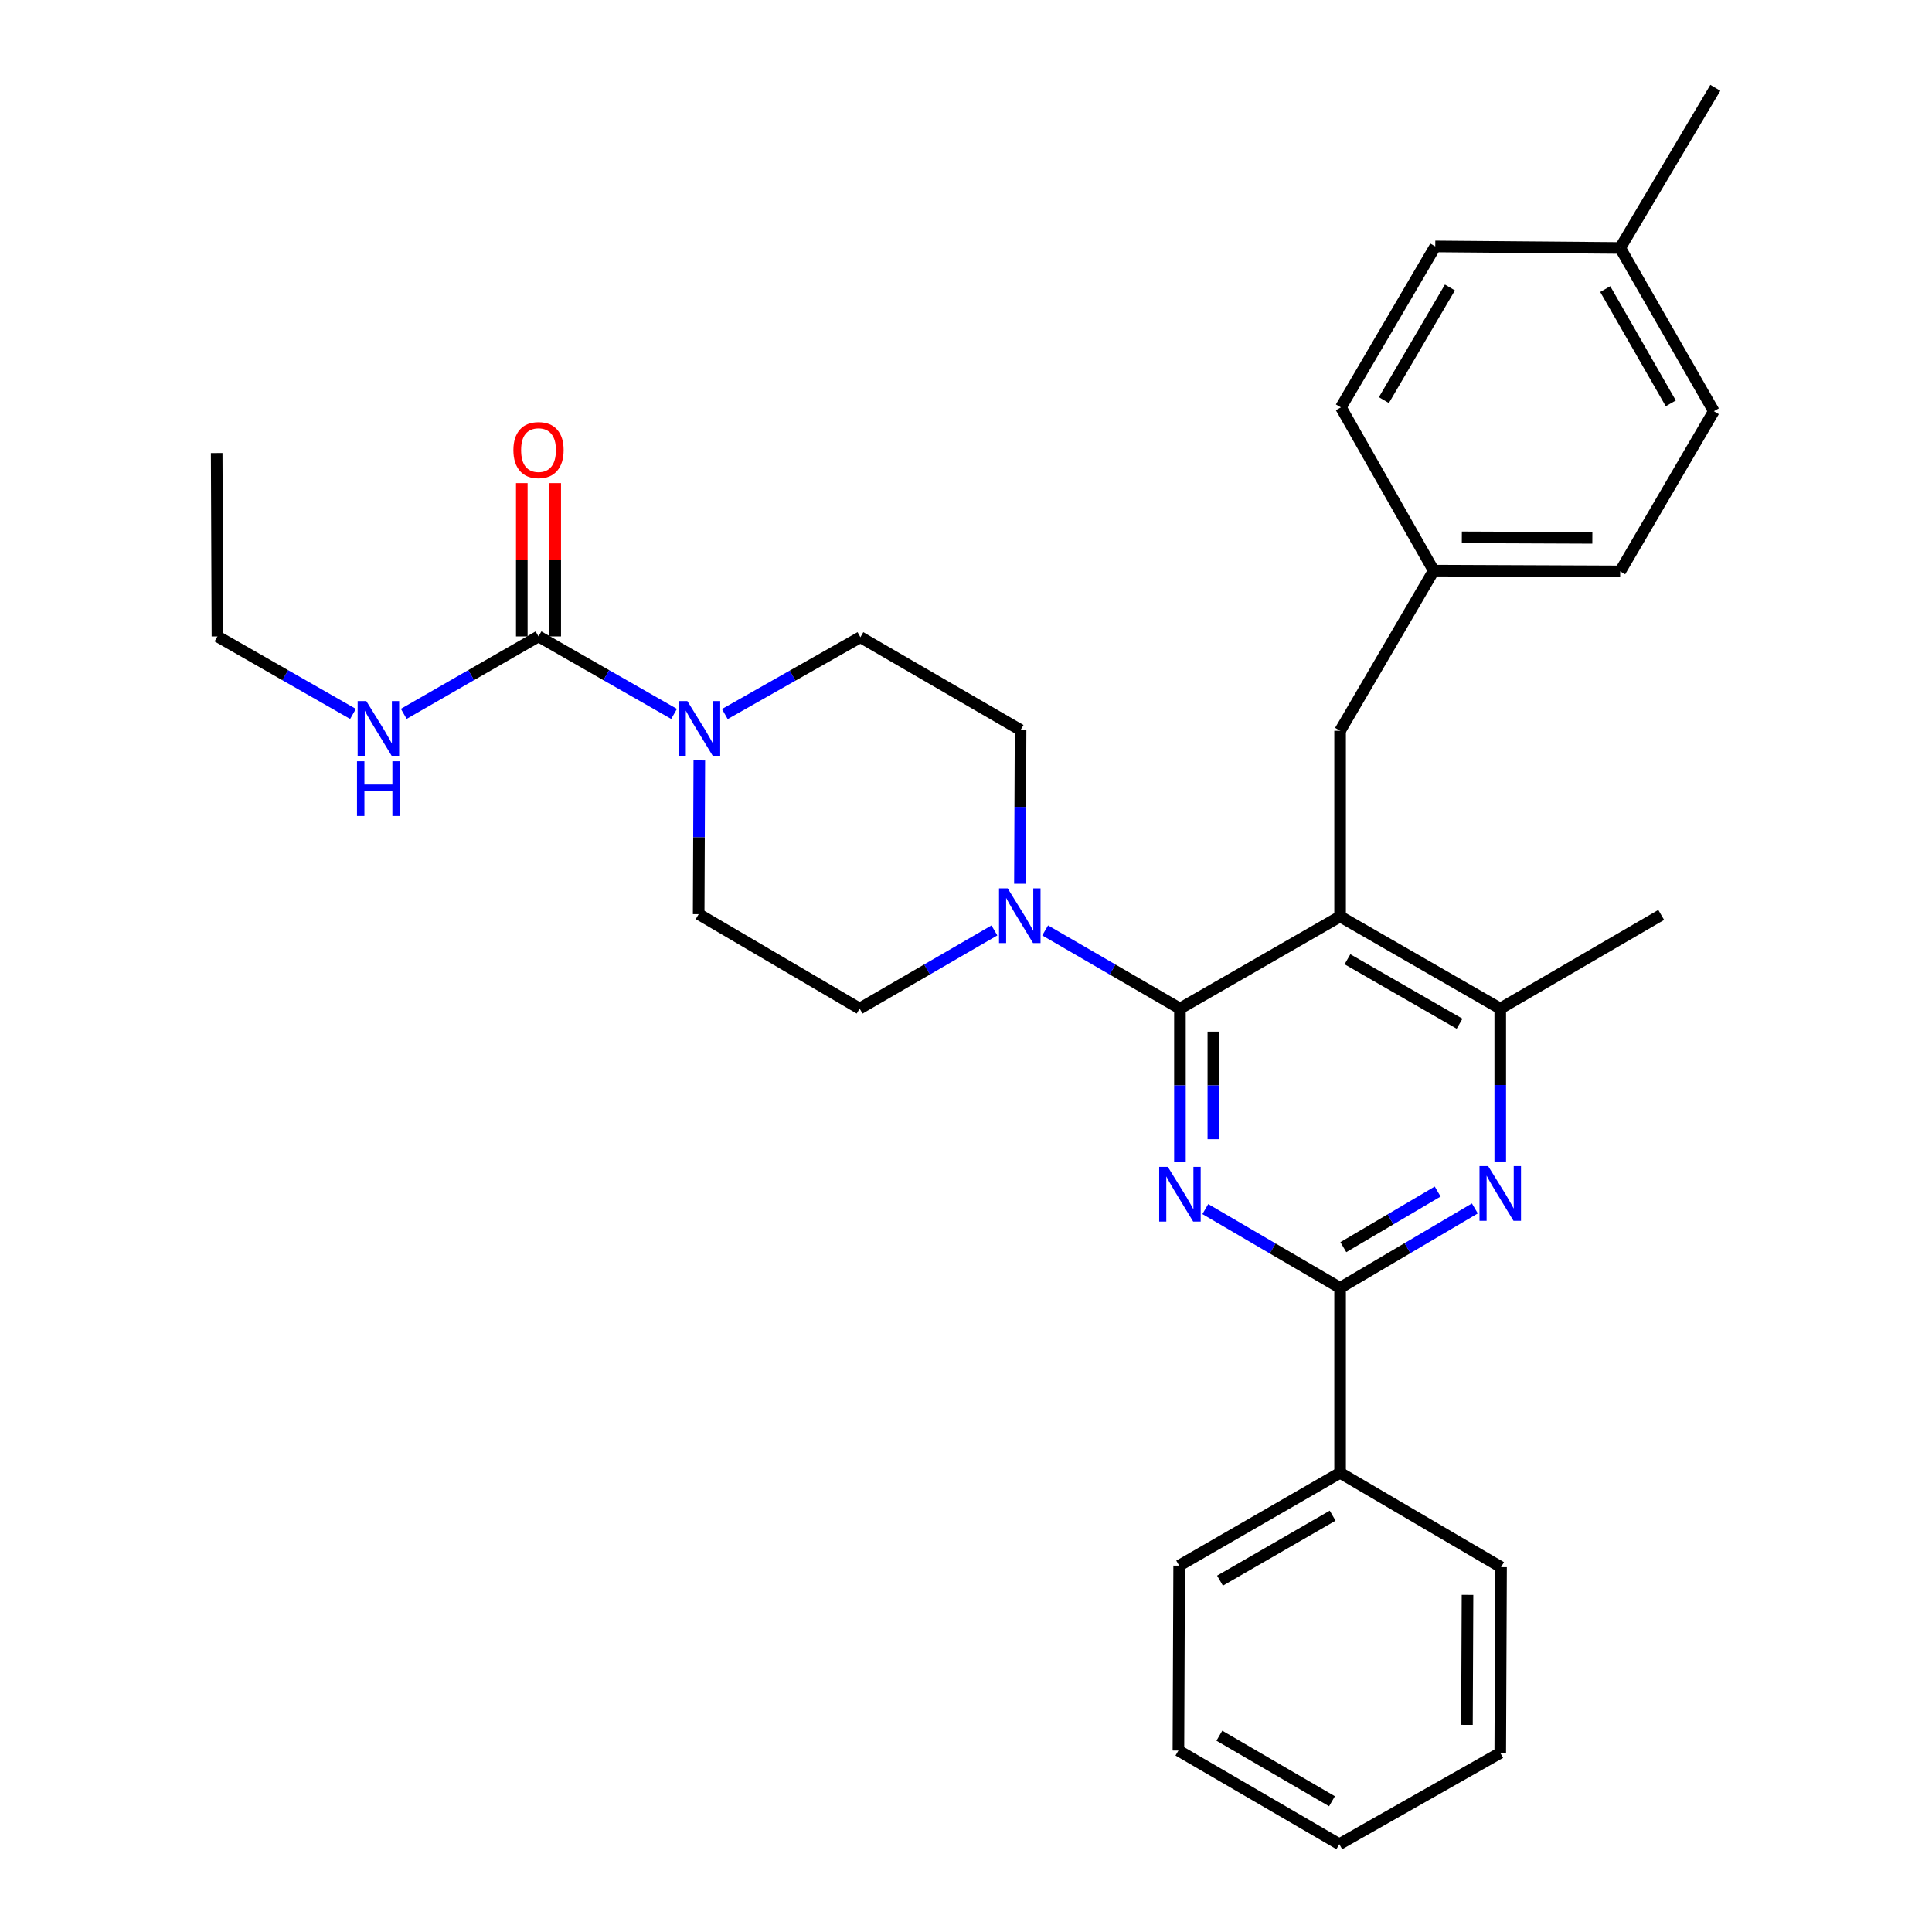 <?xml version='1.0' encoding='iso-8859-1'?>
<svg version='1.1' baseProfile='full'
              xmlns='http://www.w3.org/2000/svg'
                      xmlns:rdkit='http://www.rdkit.org/xml'
                      xmlns:xlink='http://www.w3.org/1999/xlink'
                  xml:space='preserve'
width='1000px' height='1000px' viewBox='0 0 1000 1000'>
<!-- END OF HEADER -->
<rect style='opacity:1.0;fill:#FFFFFF;stroke:none' width='1000' height='1000' x='0' y='0'> </rect>
<path class='bond-0' d='M 610.734,522.034 L 610.734,561.807' style='fill:none;fill-rule:evenodd;stroke:#000000;stroke-width:6px;stroke-linecap:butt;stroke-linejoin:miter;stroke-opacity:1' />
<path class='bond-0' d='M 610.734,561.807 L 610.734,601.58' style='fill:none;fill-rule:evenodd;stroke:#0000FF;stroke-width:6px;stroke-linecap:butt;stroke-linejoin:miter;stroke-opacity:1' />
<path class='bond-0' d='M 628.031,533.966 L 628.031,561.807' style='fill:none;fill-rule:evenodd;stroke:#000000;stroke-width:6px;stroke-linecap:butt;stroke-linejoin:miter;stroke-opacity:1' />
<path class='bond-0' d='M 628.031,561.807 L 628.031,589.648' style='fill:none;fill-rule:evenodd;stroke:#0000FF;stroke-width:6px;stroke-linecap:butt;stroke-linejoin:miter;stroke-opacity:1' />
<path class='bond-1' d='M 610.734,522.034 L 693.632,474.363' style='fill:none;fill-rule:evenodd;stroke:#000000;stroke-width:6px;stroke-linecap:butt;stroke-linejoin:miter;stroke-opacity:1' />
<path class='bond-4' d='M 610.734,522.034 L 575.854,501.813' style='fill:none;fill-rule:evenodd;stroke:#000000;stroke-width:6px;stroke-linecap:butt;stroke-linejoin:miter;stroke-opacity:1' />
<path class='bond-4' d='M 575.854,501.813 L 540.973,481.593' style='fill:none;fill-rule:evenodd;stroke:#0000FF;stroke-width:6px;stroke-linecap:butt;stroke-linejoin:miter;stroke-opacity:1' />
<path class='bond-2' d='M 623.875,625.823 L 658.753,646.207' style='fill:none;fill-rule:evenodd;stroke:#0000FF;stroke-width:6px;stroke-linecap:butt;stroke-linejoin:miter;stroke-opacity:1' />
<path class='bond-2' d='M 658.753,646.207 L 693.632,666.592' style='fill:none;fill-rule:evenodd;stroke:#000000;stroke-width:6px;stroke-linecap:butt;stroke-linejoin:miter;stroke-opacity:1' />
<path class='bond-7' d='M 693.632,474.363 L 776.529,522.034' style='fill:none;fill-rule:evenodd;stroke:#000000;stroke-width:6px;stroke-linecap:butt;stroke-linejoin:miter;stroke-opacity:1' />
<path class='bond-7' d='M 697.444,496.508 L 755.472,529.877' style='fill:none;fill-rule:evenodd;stroke:#000000;stroke-width:6px;stroke-linecap:butt;stroke-linejoin:miter;stroke-opacity:1' />
<path class='bond-8' d='M 693.632,474.363 L 693.632,378.254' style='fill:none;fill-rule:evenodd;stroke:#000000;stroke-width:6px;stroke-linecap:butt;stroke-linejoin:miter;stroke-opacity:1' />
<path class='bond-3' d='M 693.632,666.592 L 728.507,646.039' style='fill:none;fill-rule:evenodd;stroke:#000000;stroke-width:6px;stroke-linecap:butt;stroke-linejoin:miter;stroke-opacity:1' />
<path class='bond-3' d='M 728.507,646.039 L 763.383,625.486' style='fill:none;fill-rule:evenodd;stroke:#0000FF;stroke-width:6px;stroke-linecap:butt;stroke-linejoin:miter;stroke-opacity:1' />
<path class='bond-3' d='M 695.313,645.525 L 719.726,631.138' style='fill:none;fill-rule:evenodd;stroke:#000000;stroke-width:6px;stroke-linecap:butt;stroke-linejoin:miter;stroke-opacity:1' />
<path class='bond-3' d='M 719.726,631.138 L 744.139,616.751' style='fill:none;fill-rule:evenodd;stroke:#0000FF;stroke-width:6px;stroke-linecap:butt;stroke-linejoin:miter;stroke-opacity:1' />
<path class='bond-14' d='M 693.632,666.592 L 693.632,762.317' style='fill:none;fill-rule:evenodd;stroke:#000000;stroke-width:6px;stroke-linecap:butt;stroke-linejoin:miter;stroke-opacity:1' />
<path class='bond-31' d='M 776.529,601.187 L 776.529,561.61' style='fill:none;fill-rule:evenodd;stroke:#0000FF;stroke-width:6px;stroke-linecap:butt;stroke-linejoin:miter;stroke-opacity:1' />
<path class='bond-31' d='M 776.529,561.61 L 776.529,522.034' style='fill:none;fill-rule:evenodd;stroke:#000000;stroke-width:6px;stroke-linecap:butt;stroke-linejoin:miter;stroke-opacity:1' />
<path class='bond-9' d='M 527.909,457.416 L 528.08,417.638' style='fill:none;fill-rule:evenodd;stroke:#0000FF;stroke-width:6px;stroke-linecap:butt;stroke-linejoin:miter;stroke-opacity:1' />
<path class='bond-9' d='M 528.08,417.638 L 528.251,377.86' style='fill:none;fill-rule:evenodd;stroke:#000000;stroke-width:6px;stroke-linecap:butt;stroke-linejoin:miter;stroke-opacity:1' />
<path class='bond-10' d='M 514.702,481.593 L 479.821,501.813' style='fill:none;fill-rule:evenodd;stroke:#0000FF;stroke-width:6px;stroke-linecap:butt;stroke-linejoin:miter;stroke-opacity:1' />
<path class='bond-10' d='M 479.821,501.813 L 444.94,522.034' style='fill:none;fill-rule:evenodd;stroke:#000000;stroke-width:6px;stroke-linecap:butt;stroke-linejoin:miter;stroke-opacity:1' />
<path class='bond-5' d='M 278.733,329.401 L 313.814,349.465' style='fill:none;fill-rule:evenodd;stroke:#000000;stroke-width:6px;stroke-linecap:butt;stroke-linejoin:miter;stroke-opacity:1' />
<path class='bond-5' d='M 313.814,349.465 L 348.895,369.528' style='fill:none;fill-rule:evenodd;stroke:#0000FF;stroke-width:6px;stroke-linecap:butt;stroke-linejoin:miter;stroke-opacity:1' />
<path class='bond-13' d='M 287.381,329.401 L 287.381,289.731' style='fill:none;fill-rule:evenodd;stroke:#000000;stroke-width:6px;stroke-linecap:butt;stroke-linejoin:miter;stroke-opacity:1' />
<path class='bond-13' d='M 287.381,289.731 L 287.381,250.061' style='fill:none;fill-rule:evenodd;stroke:#FF0000;stroke-width:6px;stroke-linecap:butt;stroke-linejoin:miter;stroke-opacity:1' />
<path class='bond-13' d='M 270.085,329.401 L 270.085,289.731' style='fill:none;fill-rule:evenodd;stroke:#000000;stroke-width:6px;stroke-linecap:butt;stroke-linejoin:miter;stroke-opacity:1' />
<path class='bond-13' d='M 270.085,289.731 L 270.085,250.061' style='fill:none;fill-rule:evenodd;stroke:#FF0000;stroke-width:6px;stroke-linecap:butt;stroke-linejoin:miter;stroke-opacity:1' />
<path class='bond-15' d='M 278.733,329.401 L 243.859,349.448' style='fill:none;fill-rule:evenodd;stroke:#000000;stroke-width:6px;stroke-linecap:butt;stroke-linejoin:miter;stroke-opacity:1' />
<path class='bond-15' d='M 243.859,349.448 L 208.985,369.495' style='fill:none;fill-rule:evenodd;stroke:#0000FF;stroke-width:6px;stroke-linecap:butt;stroke-linejoin:miter;stroke-opacity:1' />
<path class='bond-6' d='M 361.964,393.606 L 361.797,433.389' style='fill:none;fill-rule:evenodd;stroke:#0000FF;stroke-width:6px;stroke-linecap:butt;stroke-linejoin:miter;stroke-opacity:1' />
<path class='bond-6' d='M 361.797,433.389 L 361.63,473.172' style='fill:none;fill-rule:evenodd;stroke:#000000;stroke-width:6px;stroke-linecap:butt;stroke-linejoin:miter;stroke-opacity:1' />
<path class='bond-32' d='M 375.168,369.596 L 410.256,349.7' style='fill:none;fill-rule:evenodd;stroke:#0000FF;stroke-width:6px;stroke-linecap:butt;stroke-linejoin:miter;stroke-opacity:1' />
<path class='bond-32' d='M 410.256,349.7 L 445.344,329.805' style='fill:none;fill-rule:evenodd;stroke:#000000;stroke-width:6px;stroke-linecap:butt;stroke-linejoin:miter;stroke-opacity:1' />
<path class='bond-22' d='M 776.529,522.034 L 859.839,473.566' style='fill:none;fill-rule:evenodd;stroke:#000000;stroke-width:6px;stroke-linecap:butt;stroke-linejoin:miter;stroke-opacity:1' />
<path class='bond-16' d='M 693.632,378.254 L 742.099,295.357' style='fill:none;fill-rule:evenodd;stroke:#000000;stroke-width:6px;stroke-linecap:butt;stroke-linejoin:miter;stroke-opacity:1' />
<path class='bond-12' d='M 528.251,377.86 L 445.344,329.805' style='fill:none;fill-rule:evenodd;stroke:#000000;stroke-width:6px;stroke-linecap:butt;stroke-linejoin:miter;stroke-opacity:1' />
<path class='bond-11' d='M 444.94,522.034 L 361.63,473.172' style='fill:none;fill-rule:evenodd;stroke:#000000;stroke-width:6px;stroke-linecap:butt;stroke-linejoin:miter;stroke-opacity:1' />
<path class='bond-23' d='M 693.632,762.317 L 610.331,810.372' style='fill:none;fill-rule:evenodd;stroke:#000000;stroke-width:6px;stroke-linecap:butt;stroke-linejoin:miter;stroke-opacity:1' />
<path class='bond-23' d='M 689.779,784.507 L 631.469,818.145' style='fill:none;fill-rule:evenodd;stroke:#000000;stroke-width:6px;stroke-linecap:butt;stroke-linejoin:miter;stroke-opacity:1' />
<path class='bond-24' d='M 693.632,762.317 L 776.942,811.16' style='fill:none;fill-rule:evenodd;stroke:#000000;stroke-width:6px;stroke-linecap:butt;stroke-linejoin:miter;stroke-opacity:1' />
<path class='bond-25' d='M 182.716,369.529 L 147.63,349.465' style='fill:none;fill-rule:evenodd;stroke:#0000FF;stroke-width:6px;stroke-linecap:butt;stroke-linejoin:miter;stroke-opacity:1' />
<path class='bond-25' d='M 147.63,349.465 L 112.545,329.401' style='fill:none;fill-rule:evenodd;stroke:#000000;stroke-width:6px;stroke-linecap:butt;stroke-linejoin:miter;stroke-opacity:1' />
<path class='bond-18' d='M 742.099,295.357 L 694.045,210.855' style='fill:none;fill-rule:evenodd;stroke:#000000;stroke-width:6px;stroke-linecap:butt;stroke-linejoin:miter;stroke-opacity:1' />
<path class='bond-19' d='M 742.099,295.357 L 838.603,295.751' style='fill:none;fill-rule:evenodd;stroke:#000000;stroke-width:6px;stroke-linecap:butt;stroke-linejoin:miter;stroke-opacity:1' />
<path class='bond-19' d='M 756.646,278.12 L 824.198,278.395' style='fill:none;fill-rule:evenodd;stroke:#000000;stroke-width:6px;stroke-linecap:butt;stroke-linejoin:miter;stroke-opacity:1' />
<path class='bond-17' d='M 838.603,128.352 L 887.071,212.853' style='fill:none;fill-rule:evenodd;stroke:#000000;stroke-width:6px;stroke-linecap:butt;stroke-linejoin:miter;stroke-opacity:1' />
<path class='bond-17' d='M 830.87,149.632 L 864.797,208.784' style='fill:none;fill-rule:evenodd;stroke:#000000;stroke-width:6px;stroke-linecap:butt;stroke-linejoin:miter;stroke-opacity:1' />
<path class='bond-26' d='M 838.603,128.352 L 887.849,45.455' style='fill:none;fill-rule:evenodd;stroke:#000000;stroke-width:6px;stroke-linecap:butt;stroke-linejoin:miter;stroke-opacity:1' />
<path class='bond-33' d='M 838.603,128.352 L 742.887,127.554' style='fill:none;fill-rule:evenodd;stroke:#000000;stroke-width:6px;stroke-linecap:butt;stroke-linejoin:miter;stroke-opacity:1' />
<path class='bond-20' d='M 694.045,210.855 L 742.887,127.554' style='fill:none;fill-rule:evenodd;stroke:#000000;stroke-width:6px;stroke-linecap:butt;stroke-linejoin:miter;stroke-opacity:1' />
<path class='bond-20' d='M 716.292,207.108 L 750.482,148.798' style='fill:none;fill-rule:evenodd;stroke:#000000;stroke-width:6px;stroke-linecap:butt;stroke-linejoin:miter;stroke-opacity:1' />
<path class='bond-21' d='M 838.603,295.751 L 887.071,212.853' style='fill:none;fill-rule:evenodd;stroke:#000000;stroke-width:6px;stroke-linecap:butt;stroke-linejoin:miter;stroke-opacity:1' />
<path class='bond-29' d='M 610.331,810.372 L 609.946,906.078' style='fill:none;fill-rule:evenodd;stroke:#000000;stroke-width:6px;stroke-linecap:butt;stroke-linejoin:miter;stroke-opacity:1' />
<path class='bond-28' d='M 776.942,811.16 L 776.529,907.288' style='fill:none;fill-rule:evenodd;stroke:#000000;stroke-width:6px;stroke-linecap:butt;stroke-linejoin:miter;stroke-opacity:1' />
<path class='bond-28' d='M 759.584,825.505 L 759.294,892.795' style='fill:none;fill-rule:evenodd;stroke:#000000;stroke-width:6px;stroke-linecap:butt;stroke-linejoin:miter;stroke-opacity:1' />
<path class='bond-27' d='M 112.545,329.401 L 112.151,234.493' style='fill:none;fill-rule:evenodd;stroke:#000000;stroke-width:6px;stroke-linecap:butt;stroke-linejoin:miter;stroke-opacity:1' />
<path class='bond-34' d='M 776.529,907.288 L 693.228,954.545' style='fill:none;fill-rule:evenodd;stroke:#000000;stroke-width:6px;stroke-linecap:butt;stroke-linejoin:miter;stroke-opacity:1' />
<path class='bond-30' d='M 609.946,906.078 L 693.228,954.545' style='fill:none;fill-rule:evenodd;stroke:#000000;stroke-width:6px;stroke-linecap:butt;stroke-linejoin:miter;stroke-opacity:1' />
<path class='bond-30' d='M 631.139,898.399 L 689.436,932.326' style='fill:none;fill-rule:evenodd;stroke:#000000;stroke-width:6px;stroke-linecap:butt;stroke-linejoin:miter;stroke-opacity:1' />
<path  class='atom-1' d='M 604.474 603.983
L 613.754 618.983
Q 614.674 620.463, 616.154 623.143
Q 617.634 625.823, 617.714 625.983
L 617.714 603.983
L 621.474 603.983
L 621.474 632.303
L 617.594 632.303
L 607.634 615.903
Q 606.474 613.983, 605.234 611.783
Q 604.034 609.583, 603.674 608.903
L 603.674 632.303
L 599.994 632.303
L 599.994 603.983
L 604.474 603.983
' fill='#0000FF'/>
<path  class='atom-4' d='M 770.269 603.579
L 779.549 618.579
Q 780.469 620.059, 781.949 622.739
Q 783.429 625.419, 783.509 625.579
L 783.509 603.579
L 787.269 603.579
L 787.269 631.899
L 783.389 631.899
L 773.429 615.499
Q 772.269 613.579, 771.029 611.379
Q 769.829 609.179, 769.469 608.499
L 769.469 631.899
L 765.789 631.899
L 765.789 603.579
L 770.269 603.579
' fill='#0000FF'/>
<path  class='atom-5' d='M 521.577 459.819
L 530.857 474.819
Q 531.777 476.299, 533.257 478.979
Q 534.737 481.659, 534.817 481.819
L 534.817 459.819
L 538.577 459.819
L 538.577 488.139
L 534.697 488.139
L 524.737 471.739
Q 523.577 469.819, 522.337 467.619
Q 521.137 465.419, 520.777 464.739
L 520.777 488.139
L 517.097 488.139
L 517.097 459.819
L 521.577 459.819
' fill='#0000FF'/>
<path  class='atom-7' d='M 355.774 362.883
L 365.054 377.883
Q 365.974 379.363, 367.454 382.043
Q 368.934 384.723, 369.014 384.883
L 369.014 362.883
L 372.774 362.883
L 372.774 391.203
L 368.894 391.203
L 358.934 374.803
Q 357.774 372.883, 356.534 370.683
Q 355.334 368.483, 354.974 367.803
L 354.974 391.203
L 351.294 391.203
L 351.294 362.883
L 355.774 362.883
' fill='#0000FF'/>
<path  class='atom-14' d='M 265.733 232.968
Q 265.733 226.168, 269.093 222.368
Q 272.453 218.568, 278.733 218.568
Q 285.013 218.568, 288.373 222.368
Q 291.733 226.168, 291.733 232.968
Q 291.733 239.848, 288.333 243.768
Q 284.933 247.648, 278.733 247.648
Q 272.493 247.648, 269.093 243.768
Q 265.733 239.888, 265.733 232.968
M 278.733 244.448
Q 283.053 244.448, 285.373 241.568
Q 287.733 238.648, 287.733 232.968
Q 287.733 227.408, 285.373 224.608
Q 283.053 221.768, 278.733 221.768
Q 274.413 221.768, 272.053 224.568
Q 269.733 227.368, 269.733 232.968
Q 269.733 238.688, 272.053 241.568
Q 274.413 244.448, 278.733 244.448
' fill='#FF0000'/>
<path  class='atom-16' d='M 189.595 362.883
L 198.875 377.883
Q 199.795 379.363, 201.275 382.043
Q 202.755 384.723, 202.835 384.883
L 202.835 362.883
L 206.595 362.883
L 206.595 391.203
L 202.715 391.203
L 192.755 374.803
Q 191.595 372.883, 190.355 370.683
Q 189.155 368.483, 188.795 367.803
L 188.795 391.203
L 185.115 391.203
L 185.115 362.883
L 189.595 362.883
' fill='#0000FF'/>
<path  class='atom-16' d='M 184.775 394.035
L 188.615 394.035
L 188.615 406.075
L 203.095 406.075
L 203.095 394.035
L 206.935 394.035
L 206.935 422.355
L 203.095 422.355
L 203.095 409.275
L 188.615 409.275
L 188.615 422.355
L 184.775 422.355
L 184.775 394.035
' fill='#0000FF'/>
</svg>
